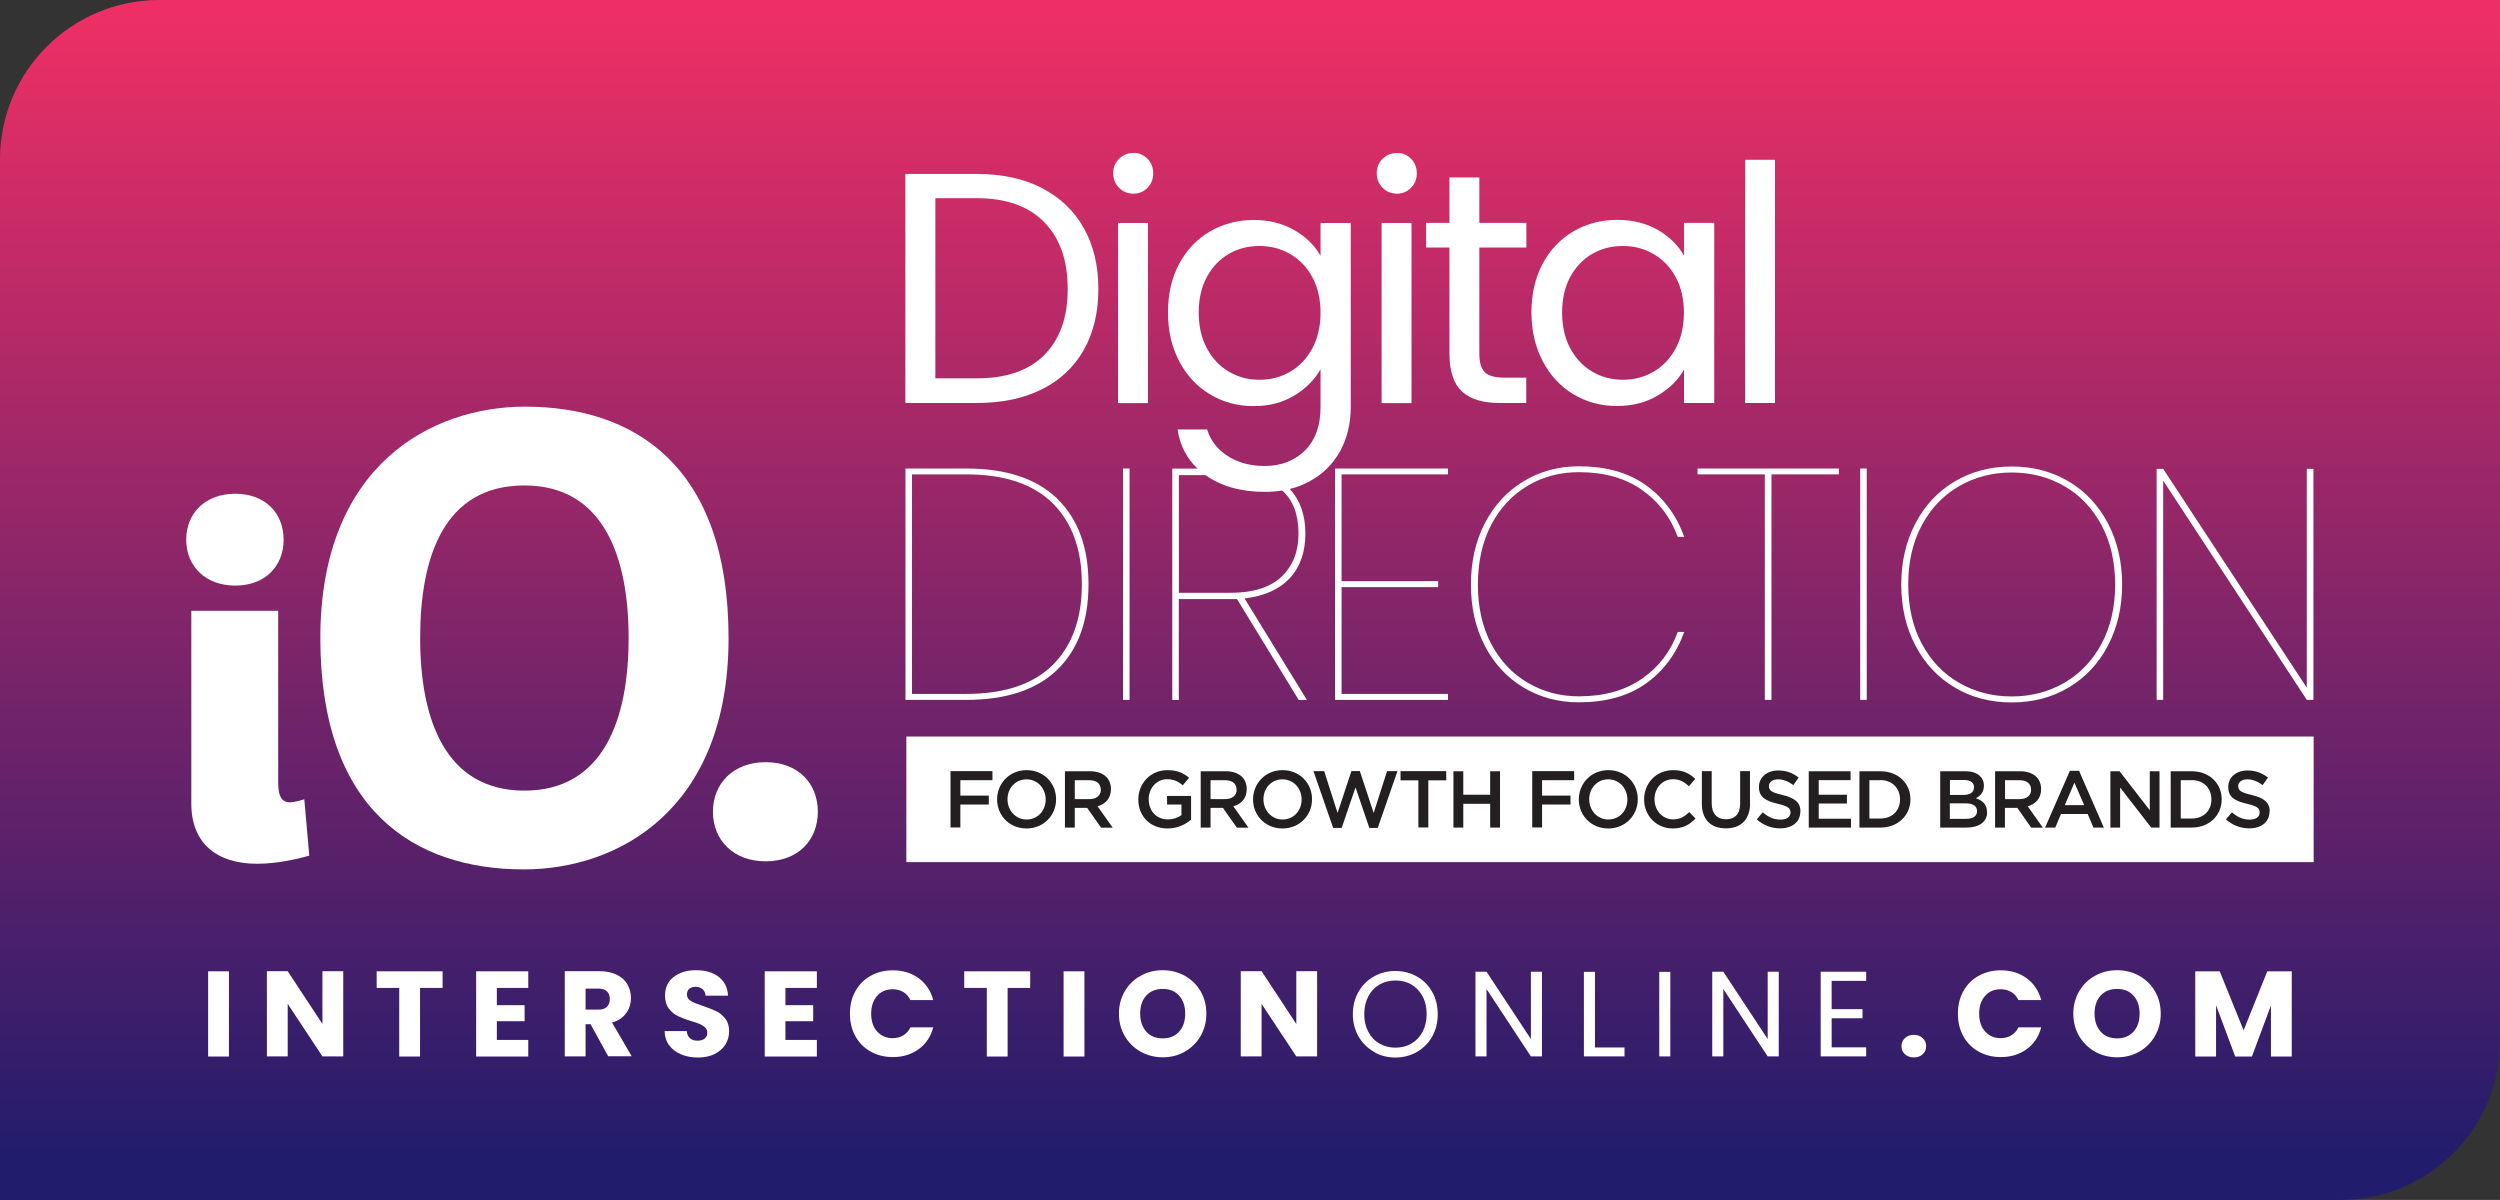 <?xml version="1.0" encoding="UTF-8"?>
<svg id="Layer_2" xmlns="http://www.w3.org/2000/svg" xmlns:xlink="http://www.w3.org/1999/xlink" viewBox="0 0 225.93 108.44">
  <rect x="0" y="0" width="225.93" height="108.44" fill="#333333" stroke="none"/>
  <defs>
    <style>
      .cls-1 {
        fill: #fff;
      }

      .cls-2 {
        fill: #231f20;
      }

      .cls-3 {
        fill: url(#linear-gradient);
      }
    </style>
    <linearGradient id="linear-gradient" x1="333.93" y1="253.03" x2="333.93" y2="148.82" gradientTransform="translate(446.89 -147.93) rotate(-180) scale(1 -1)" gradientUnits="userSpaceOnUse">
      <stop offset="0" stop-color="#211c6c"/>
      <stop offset="1" stop-color="#ee2f65"/>
    </linearGradient>
  </defs>
  <g id="Layer_1-2">
    <path class="cls-3" d="M211.53,108.44H0V14.4C0,6.45,6.45,0,14.4,0h211.53v94.04c0,7.95-6.45,14.4-14.4,14.4Z"/>
    <path class="cls-1" d="M21.26,52.92c-2.69,0-4.43-1.74-4.43-4.15s1.74-4.15,4.43-4.15,4.37,1.74,4.37,4.15-1.68,4.15-4.37,4.15ZM23.23,78.06c-3.64,0-5.94-1.85-5.94-5.44v-17.42h7.85v15.35c0,1.06.11,1.96,1.07,1.96.34,0,.95-.17,1.29-.28l.45,5.1c-1.01.28-2.86.73-4.71.73h-.01Z"/>
    <path class="cls-1" d="M47.34,78.57c-9.87,0-18.39-5.32-18.39-20.91s10.03-20.91,18.5-20.91c9.87,0,18.39,5.33,18.39,20.91s-10.03,20.91-18.5,20.91ZM47.39,43.87c-7.23,0-9.42,6.39-9.42,13.79s2.3,13.79,9.42,13.79,9.42-6.39,9.42-13.79-2.3-13.79-9.42-13.79Z"/>
    <path class="cls-1" d="M69.2,77.84c-2.92,0-4.77-1.91-4.77-4.48s1.85-4.48,4.77-4.48,4.71,1.91,4.71,4.48-1.79,4.48-4.71,4.48Z"/>
    <rect class="cls-2" x="84.38" y="67.8" width="123.33" height="9.49"/>
    <path class="cls-1" d="M95.55,45.07c-1.88-1.82-4.62-2.73-8.23-2.73h-5.49v20.91h5.49c3.6,0,6.35-.91,8.23-2.73s2.82-4.4,2.82-7.72-.94-5.9-2.82-7.72h0ZM95.13,60.1c-1.76,1.74-4.37,2.61-7.81,2.61h-4.9v-19.84h4.9c3.45,0,6.05.87,7.81,2.61,1.76,1.74,2.64,4.18,2.64,7.31s-.88,5.56-2.64,7.31Z"/>
    <rect class="cls-1" x="101.49" y="42.34" width=".59" height="20.91"/>
    <polygon class="cls-1" points="120.65 63.25 130.86 63.25 130.86 62.71 121.24 62.71 121.24 53.06 129.97 53.06 129.97 52.52 121.24 52.52 121.24 42.87 130.86 42.87 130.86 42.34 120.65 42.34 120.65 63.25"/>
    <path class="cls-1" d="M138.05,43.9c1.39-.82,2.93-1.23,4.63-1.23,2.28,0,4.18.53,5.7,1.6s2.6,2.49,3.24,4.25h.59c-.73-2-1.9-3.56-3.49-4.69-1.59-1.13-3.61-1.69-6.04-1.69-1.86,0-3.53.46-5.02,1.37s-2.64,2.17-3.48,3.79c-.83,1.61-1.25,3.46-1.25,5.54s.42,3.9,1.25,5.51,1.99,2.87,3.48,3.77c1.49.9,3.16,1.35,5.02,1.35,2.44,0,4.45-.56,6.04-1.68s2.76-2.68,3.49-4.68h-.59c-.63,1.76-1.71,3.17-3.24,4.23-1.52,1.06-3.43,1.59-5.7,1.59-1.68,0-3.22-.41-4.62-1.23s-2.49-1.99-3.3-3.52c-.8-1.52-1.2-3.31-1.2-5.35s.4-3.86,1.2-5.39,1.9-2.71,3.28-3.53h0Z"/>
    <polygon class="cls-1" points="153.41 42.87 159.49 42.87 159.49 63.25 160.09 63.25 160.09 42.87 166.18 42.87 166.18 42.34 153.41 42.34 153.41 42.87"/>
    <rect class="cls-1" x="168.11" y="42.34" width=".59" height="20.91"/>
    <path class="cls-1" d="M186.95,43.51c-1.51-.9-3.23-1.35-5.15-1.35s-3.64.45-5.15,1.35c-1.51.9-2.7,2.16-3.55,3.79-.85,1.62-1.28,3.47-1.28,5.52s.43,3.9,1.28,5.52,2.03,2.89,3.55,3.79c1.51.9,3.23,1.35,5.15,1.35s3.64-.45,5.15-1.35c1.51-.9,2.7-2.16,3.55-3.79.85-1.62,1.28-3.46,1.28-5.52s-.43-3.9-1.28-5.52-2.03-2.89-3.55-3.79ZM189.92,58.18c-.82,1.53-1.95,2.71-3.37,3.53-1.43.82-3.01,1.23-4.75,1.23s-3.33-.41-4.75-1.23c-1.43-.82-2.55-2-3.37-3.53-.82-1.53-1.23-3.32-1.23-5.36s.41-3.83,1.23-5.36c.82-1.53,1.95-2.71,3.37-3.53,1.43-.82,3.01-1.23,4.75-1.23s3.33.41,4.75,1.23c1.43.82,2.55,2,3.37,3.53.82,1.53,1.23,3.32,1.23,5.36s-.41,3.83-1.23,5.36Z"/>
    <polygon class="cls-1" points="208.47 42.37 208.47 62.15 195.49 42.37 194.9 42.37 194.9 63.25 195.49 63.25 195.49 43.43 208.47 63.25 209.07 63.25 209.07 42.37 208.47 42.37"/>
    <path class="cls-1" d="M94.14,16.98c-1.65-.84-3.61-1.26-5.87-1.26h-6.45v20.7h6.45c2.26,0,4.21-.41,5.87-1.23,1.65-.82,2.92-2.01,3.8-3.56.88-1.55,1.32-3.39,1.32-5.51s-.44-3.96-1.32-5.52c-.88-1.56-2.15-2.77-3.8-3.61h0ZM94.39,32.07c-1.41,1.42-3.45,2.12-6.12,2.12h-3.74v-16.28h3.74c2.65,0,4.69.72,6.1,2.17,1.42,1.45,2.12,3.46,2.12,6.03s-.7,4.54-2.11,5.96h.01Z"/>
    <rect class="cls-1" x="101.04" y="20.15" width="2.7" height="16.28"/>
    <path class="cls-1" d="M102.44,13.82c-.52,0-.95.18-1.31.53-.36.36-.53.79-.53,1.31s.18.95.53,1.31.79.53,1.31.53.92-.18,1.26-.53c.35-.36.52-.79.52-1.31s-.17-.95-.52-1.31-.77-.53-1.26-.53Z"/>
    <path class="cls-1" d="M122.07,36.78v-16.63h-2.73v2.97c-.52-.93-1.3-1.7-2.36-2.32-1.06-.61-2.29-.92-3.7-.92s-2.76.35-3.94,1.04c-1.18.69-2.1,1.67-2.78,2.93-.67,1.26-1.01,2.72-1.01,4.38s.34,3.11,1.01,4.4c.67,1.29,1.6,2.29,2.78,3s2.49,1.07,3.94,1.07,2.63-.32,3.68-.95,1.84-1.43,2.38-2.38v3.42c0,1.68-.47,2.99-1.41,3.92-.94.93-2.15,1.4-3.64,1.4-1.31,0-2.43-.3-3.36-.91-.93-.6-1.54-1.4-1.84-2.39h-2.67c.21,1.42.81,2.6,1.8,3.54h-2.28v20.91h.59v-9.12h5.26l5.58,9.12h.74l-5.64-9.18c1.76-.2,3.12-.8,4.07-1.81s1.43-2.36,1.43-4.04-.47-3.02-1.41-4.04c.66-.16,1.28-.4,1.84-.72,1.18-.65,2.08-1.56,2.72-2.72.63-1.16.95-2.48.95-3.97ZM117.35,48.22c0,1.62-.51,2.92-1.53,3.89s-2.55,1.46-4.59,1.46h-4.69v-10.63h2.41c1.42,1.01,3.2,1.51,5.34,1.51.55,0,1.08-.04,1.59-.12.98.88,1.47,2.18,1.47,3.9h0ZM118.6,31.48c-.5.92-1.16,1.62-2,2.11s-1.77.73-2.78.73-1.93-.24-2.76-.73c-.83-.49-1.5-1.19-1.99-2.11-.5-.92-.74-2-.74-3.25s.25-2.3.74-3.21,1.16-1.6,1.99-2.08c.83-.48,1.75-.71,2.76-.71s1.94.24,2.78.73,1.51,1.18,2,2.09.74,1.98.74,3.21-.25,2.3-.74,3.22Z"/>
    <path class="cls-1" d="M126.26,17.5c.49,0,.92-.18,1.26-.53.35-.36.52-.79.52-1.31s-.17-.95-.52-1.31-.77-.53-1.26-.53-.95.18-1.31.53c-.36.36-.53.79-.53,1.31s.18.95.53,1.31.79.53,1.31.53Z"/>
    <rect class="cls-1" x="124.86" y="20.15" width="2.7" height="16.28"/>
    <path class="cls-1" d="M137.93,36.42v-2.29h-1.99c-.83,0-1.42-.16-1.75-.49-.34-.33-.5-.89-.5-1.68v-9.59h4.25v-2.23h-4.25v-4.1h-2.7v4.1h-2.11v2.23h2.11v9.59c0,1.58.38,2.72,1.13,3.42.75.69,1.88,1.04,3.39,1.04h2.44-.02Z"/>
    <path class="cls-1" d="M142.18,35.62c1.17.71,2.47,1.07,3.92,1.07s2.64-.31,3.7-.94c1.06-.62,1.86-1.41,2.39-2.36v3.03h2.73v-16.28h-2.73v2.97c-.52-.93-1.3-1.7-2.35-2.32-1.05-.61-2.29-.92-3.71-.92s-2.76.35-3.94,1.04c-1.18.69-2.1,1.67-2.78,2.93-.67,1.26-1.01,2.72-1.01,4.38s.34,3.11,1.01,4.4,1.59,2.29,2.76,3h.01ZM141.91,25.02c.49-.91,1.16-1.6,1.99-2.08s1.75-.71,2.76-.71,1.94.24,2.78.73,1.51,1.18,2,2.09.74,1.98.74,3.21-.25,2.3-.74,3.22c-.5.92-1.16,1.62-2,2.11-.84.49-1.77.73-2.78.73s-1.93-.24-2.76-.73c-.83-.49-1.5-1.19-1.99-2.11-.5-.92-.74-2-.74-3.25s.25-2.3.74-3.21Z"/>
    <rect class="cls-1" x="157.71" y="14.44" width="2.7" height="21.98"/>
    <path class="cls-1" d="M183.55,71.37h0c0-.56-.39-.86-1.05-.86h-1.3v1.71h1.31c.64,0,1.05-.33,1.05-.85h0Z"/>
    <path class="cls-1" d="M178.4,71.15h0c0-.41-.32-.66-.89-.66h-1.29v1.35h1.22c.57,0,.96-.23.96-.69h0Z"/>
    <path class="cls-1" d="M177.63,72.6h-1.42v1.4h1.48c.61,0,.98-.24.98-.7h0c0-.44-.34-.7-1.05-.7h.01Z"/>
    <path class="cls-1" d="M111.75,71.37h0c0-.56-.39-.86-1.05-.86h-1.3v1.71h1.31c.64,0,1.05-.33,1.05-.85h0Z"/>
    <path class="cls-1" d="M145.34,70.43c-1.01,0-1.72.81-1.72,1.8h0c0,1,.72,1.83,1.73,1.83s1.72-.81,1.72-1.8h0c0-1-.72-1.83-1.73-1.83Z"/>
    <path class="cls-1" d="M169.94,70.51h-1v3.46h1c1.07,0,1.77-.72,1.77-1.72h0c0-1.01-.7-1.75-1.77-1.75h0Z"/>
    <path class="cls-1" d="M81.91,66.56v11.35h127.18v-11.35h-127.18ZM89.69,70.51h-2.9v1.39h2.57v.81h-2.57v2.07h-.89v-5.09h3.79v.81h0ZM95.44,72.24c0,1.43-1.11,2.63-2.67,2.63s-2.66-1.19-2.66-2.62h0c0-1.45,1.11-2.65,2.67-2.65s2.66,1.19,2.66,2.62h0v.02ZM99.5,74.79l-1.25-1.78h-1.12v1.78h-.89v-5.09h2.27c.64,0,1.14.19,1.47.51.27.28.42.65.42,1.1h0c0,.85-.5,1.35-1.21,1.56l1.37,1.93h-1.06ZM107.63,74.08c-.5.43-1.22.79-2.12.79-1.59,0-2.64-1.13-2.64-2.62h0c0-1.44,1.09-2.65,2.63-2.65.89,0,1.43.25,1.96.69l-.57.68c-.39-.33-.78-.55-1.43-.55-.94,0-1.65.82-1.65,1.8h0c0,1.06.69,1.83,1.73,1.83.48,0,.92-.15,1.23-.39v-.95h-1.3v-.78h2.17v2.14h0ZM111.77,74.79l-1.25-1.78h-1.12v1.78h-.89v-5.09h2.27c.64,0,1.14.19,1.47.51.27.28.42.65.42,1.1h0c0,.85-.5,1.35-1.21,1.56l1.37,1.93h-1.06ZM118.57,72.24c0,1.43-1.11,2.63-2.67,2.63s-2.66-1.19-2.66-2.62h0c0-1.45,1.11-2.65,2.67-2.65s2.66,1.19,2.66,2.62h0v.02ZM124.52,74.82h-.77l-1.25-3.66-1.25,3.66h-.77l-1.78-5.13h.97l1.21,3.78,1.25-3.79h.76l1.25,3.79,1.21-3.78h.94l-1.78,5.13h0ZM130.69,70.52h-1.61v4.26h-.9v-4.26h-1.61v-.83h4.13v.83h-.01ZM135.56,74.79h-.89v-2.15h-2.43v2.15h-.89v-5.09h.89v2.12h2.43v-2.12h.89v5.09ZM142.26,70.51h-2.9v1.39h2.57v.81h-2.57v2.07h-.89v-5.09h3.79v.81h0ZM148.01,72.24c0,1.43-1.11,2.63-2.67,2.63s-2.66-1.19-2.66-2.62h0c0-1.45,1.11-2.65,2.67-2.65s2.66,1.19,2.66,2.62h0v.02ZM151.17,74.87c-1.48,0-2.59-1.16-2.59-2.62h0c0-1.46,1.08-2.65,2.63-2.65.94,0,1.51.33,1.99.79l-.57.66c-.41-.38-.84-.63-1.43-.63-.97,0-1.68.8-1.68,1.8h0c0,1.01.71,1.83,1.68,1.83.63,0,1.03-.25,1.46-.66l.57.58c-.53.55-1.11.9-2.07.9h0ZM158.16,72.58c0,1.52-.86,2.28-2.19,2.28s-2.17-.76-2.17-2.24v-2.93h.89v2.9c0,.95.49,1.45,1.29,1.45s1.28-.48,1.28-1.42v-2.93h.89v2.89h.01ZM162.7,73.34c0,.95-.75,1.52-1.82,1.52-.78,0-1.51-.27-2.12-.81l.54-.64c.49.42.97.66,1.61.66.55,0,.9-.25.9-.64h0c0-.38-.2-.57-1.15-.79-1.08-.26-1.7-.58-1.7-1.52h0c0-.89.73-1.49,1.74-1.49.74,0,1.33.23,1.85.64l-.48.68c-.46-.34-.92-.52-1.38-.52-.52,0-.83.27-.83.6h0c0,.41.23.58,1.21.81,1.08.26,1.64.65,1.64,1.49h-.01ZM167.27,74.79h-3.81v-5.09h3.78v.8h-2.88v1.32h2.55v.8h-2.55v1.37h2.92v.8h0ZM172.65,72.24c0,1.43-1.11,2.55-2.71,2.55h-1.9v-5.09h1.9c1.6,0,2.71,1.1,2.71,2.53h0ZM179.58,73.39c0,.91-.75,1.4-1.88,1.4h-2.36v-5.09h2.28c.58,0,1.04.16,1.33.45.23.23.34.5.34.84h0c0,.63-.35.95-.73,1.15.6.2,1.01.55,1.01,1.24h.01ZM183.56,74.79l-1.25-1.78h-1.12v1.78h-.89v-5.09h2.27c.64,0,1.14.19,1.47.51.27.28.42.65.42,1.1h0c0,.85-.5,1.35-1.21,1.56l1.37,1.93h-1.06ZM189.19,74.79l-.52-1.23h-2.41l-.52,1.23h-.92l2.24-5.13h.83l2.24,5.13h-.95,0ZM195.16,74.79h-.75l-2.81-3.62v3.62h-.88v-5.09h.83l2.73,3.52v-3.52h.88v5.09ZM200.78,72.24c0,1.43-1.11,2.55-2.71,2.55h-1.9v-5.09h1.9c1.6,0,2.71,1.1,2.71,2.53h0ZM205.1,73.34c0,.95-.75,1.52-1.82,1.52-.78,0-1.51-.27-2.12-.81l.54-.64c.49.42.97.66,1.61.66.55,0,.9-.25.9-.64h0c0-.38-.2-.57-1.15-.79-1.08-.26-1.69-.58-1.69-1.52h0c0-.89.73-1.49,1.74-1.49.74,0,1.33.23,1.85.64l-.48.68c-.46-.34-.92-.52-1.38-.52-.52,0-.83.27-.83.6h0c0,.41.23.58,1.21.81,1.08.26,1.64.65,1.64,1.49h-.02Z"/>
    <path class="cls-1" d="M115.9,70.43c-1.01,0-1.72.81-1.72,1.8h0c0,1,.72,1.83,1.73,1.83s1.72-.81,1.72-1.8h0c0-1-.72-1.83-1.73-1.83Z"/>
    <path class="cls-1" d="M198.08,70.51h-1v3.46h1c1.07,0,1.77-.72,1.77-1.72h0c0-1.01-.7-1.75-1.77-1.75h0Z"/>
    <path class="cls-1" d="M99.48,71.37h0c0-.56-.39-.86-1.05-.86h-1.3v1.71h1.31c.64,0,1.05-.33,1.05-.85h0Z"/>
    <path class="cls-1" d="M92.77,70.43c-1.01,0-1.72.81-1.72,1.8h0c0,1,.72,1.83,1.73,1.83s1.72-.81,1.72-1.8h0c0-1-.72-1.83-1.73-1.83Z"/>
    <polygon class="cls-1" points="186.6 72.76 188.35 72.76 187.47 70.73 186.6 72.76"/>
    <path class="cls-1" d="M20.69,87.78v7.7h-1.88v-7.7h1.88Z"/>
    <path class="cls-1" d="M31.02,95.47h-1.88l-3.14-4.75v4.75h-1.88v-7.7h1.88l3.14,4.77v-4.77h1.88v7.7Z"/>
    <path class="cls-1" d="M40,87.78v1.5h-2.04v6.2h-1.88v-6.2h-2.04v-1.5h5.96Z"/>
    <path class="cls-1" d="M44.9,89.28v1.56h2.51v1.45h-2.51v1.69h2.84v1.5h-4.71v-7.7h4.71v1.5h-2.84Z"/>
    <path class="cls-1" d="M54.97,95.47l-1.6-2.91h-.45v2.91h-1.88v-7.7h3.15c.61,0,1.12.11,1.55.32s.75.5.96.87.32.78.32,1.23c0,.51-.14.97-.43,1.37s-.71.69-1.28.85l1.78,3.05h-2.12ZM52.92,91.24h1.16c.34,0,.6-.08.77-.25.17-.17.26-.41.26-.71s-.09-.52-.26-.69c-.17-.17-.43-.25-.77-.25h-1.16v1.91h0Z"/>
    <path class="cls-1" d="M61.55,95.28c-.45-.18-.8-.45-1.07-.81s-.41-.79-.42-1.29h2c.03.29.13.5.3.65s.39.22.66.22.5-.06.66-.19.24-.31.24-.53c0-.19-.06-.35-.19-.47-.13-.12-.29-.23-.47-.31s-.45-.17-.79-.27c-.5-.15-.9-.31-1.22-.46-.31-.15-.58-.38-.81-.68s-.34-.69-.34-1.17c0-.72.26-1.28.78-1.68.52-.41,1.2-.61,2.03-.61s1.53.2,2.05.61c.52.41.8.97.83,1.69h-2.03c0-.25-.11-.44-.27-.59-.17-.14-.38-.21-.65-.21-.23,0-.41.06-.55.18s-.21.29-.21.52c0,.25.12.44.35.58s.6.29,1.1.45c.5.17.9.33,1.21.48s.58.38.81.67c.23.29.34.67.34,1.13s-.11.84-.33,1.2-.55.64-.97.86c-.42.21-.93.32-1.5.32s-1.07-.09-1.51-.27l-.03-.02Z"/>
    <path class="cls-1" d="M70.98,89.28v1.56h2.51v1.45h-2.51v1.69h2.84v1.5h-4.71v-7.7h4.71v1.5h-2.84Z"/>
    <path class="cls-1" d="M77.3,89.58c.33-.6.79-1.06,1.38-1.39s1.26-.5,2-.5c.91,0,1.7.24,2.35.72s1.09,1.14,1.31,1.97h-2.06c-.15-.32-.37-.57-.65-.73-.28-.17-.6-.25-.96-.25-.58,0-1.05.2-1.4.6-.36.4-.54.94-.54,1.61s.18,1.21.54,1.61.83.6,1.4.6c.36,0,.68-.08.96-.25s.5-.41.65-.73h2.06c-.22.83-.65,1.49-1.31,1.97s-1.43.72-2.35.72c-.75,0-1.41-.17-2-.5s-1.05-.79-1.38-1.39-.49-1.27-.49-2.03.16-1.44.49-2.03Z"/>
    <path class="cls-1" d="M93.1,87.78v1.5h-2.04v6.2h-1.88v-6.2h-2.04v-1.5h5.96Z"/>
    <path class="cls-1" d="M98,87.78v7.7h-1.88v-7.7h1.88Z"/>
    <path class="cls-1" d="M103.09,95.05c-.6-.34-1.08-.81-1.44-1.41-.35-.6-.53-1.28-.53-2.03s.18-1.43.53-2.03.83-1.07,1.44-1.4c.6-.34,1.27-.5,1.99-.5s1.39.17,1.99.5c.6.34,1.08.8,1.43,1.4s.52,1.28.52,2.03-.18,1.43-.53,2.03-.83,1.07-1.43,1.41-1.26.5-1.98.5-1.39-.17-1.99-.5ZM106.56,93.23c.37-.41.55-.95.55-1.62s-.18-1.22-.55-1.63c-.37-.41-.86-.61-1.48-.61s-1.12.2-1.49.6c-.37.4-.55.95-.55,1.63s.19,1.22.55,1.63.86.61,1.49.61,1.1-.2,1.48-.61Z"/>
    <path class="cls-1" d="M119.03,95.47h-1.88l-3.14-4.75v4.75h-1.88v-7.7h1.88l3.14,4.77v-4.77h1.88v7.7Z"/>
    <path class="cls-1" d="M124.16,95.05c-.58-.33-1.05-.8-1.39-1.39-.34-.6-.51-1.27-.51-2.01s.17-1.42.51-2.01c.34-.6.8-1.06,1.39-1.39s1.23-.5,1.94-.5,1.37.17,1.95.5c.59.33,1.05.8,1.38,1.39.34.59.5,1.26.5,2.02s-.17,1.43-.5,2.02c-.34.59-.8,1.05-1.38,1.39-.59.33-1.24.5-1.95.5s-1.36-.17-1.94-.5v-.02ZM127.55,94.31c.43-.25.76-.6,1.01-1.06.24-.46.37-.99.37-1.6s-.12-1.15-.37-1.61-.58-.81-1-1.06-.91-.37-1.45-.37-1.02.12-1.45.37c-.42.25-.76.6-1,1.06s-.37.99-.37,1.61.12,1.14.37,1.6c.24.46.58.82,1.01,1.06.43.25.91.37,1.44.37s1.01-.12,1.44-.37Z"/>
    <path class="cls-1" d="M139.35,95.47h-1l-4.01-6.09v6.09h-1v-7.65h1l4.01,6.08v-6.08h1v7.65Z"/>
    <path class="cls-1" d="M144.13,94.66h2.68v.81h-3.67v-7.64h1v6.83h0Z"/>
    <path class="cls-1" d="M150.95,87.83v7.64h-1v-7.64h1Z"/>
    <path class="cls-1" d="M160.75,95.47h-1l-4.01-6.09v6.09h-1v-7.65h1l4.01,6.08v-6.08h1v7.65Z"/>
    <path class="cls-1" d="M165.53,88.64v2.56h2.79v.82h-2.79v2.63h3.12v.82h-4.11v-7.65h4.11v.82s-3.12,0-3.12,0Z"/>
    <path class="cls-1" d="M172.15,95.27c-.21-.19-.31-.43-.31-.72s.1-.54.31-.73c.21-.2.48-.3.81-.3s.59.1.8.3c.21.2.31.44.31.73s-.1.52-.31.72-.47.29-.8.29-.6-.1-.81-.29Z"/>
    <path class="cls-1" d="M177.43,89.58c.33-.6.79-1.06,1.38-1.39.59-.33,1.26-.5,2-.5.91,0,1.7.24,2.35.72s1.09,1.14,1.31,1.97h-2.06c-.15-.32-.37-.57-.65-.73-.28-.17-.6-.25-.96-.25-.58,0-1.05.2-1.4.6-.36.4-.54.94-.54,1.61s.18,1.21.54,1.61.83.6,1.4.6c.36,0,.68-.08.96-.25.28-.17.5-.41.65-.73h2.06c-.22.83-.65,1.49-1.31,1.97s-1.43.72-2.35.72c-.75,0-1.41-.17-2-.5s-1.05-.79-1.38-1.39-.49-1.27-.49-2.03.16-1.44.49-2.03Z"/>
    <path class="cls-1" d="M189.34,95.05c-.6-.34-1.08-.81-1.44-1.41-.35-.6-.53-1.28-.53-2.03s.18-1.43.53-2.03.83-1.07,1.44-1.4c.6-.34,1.27-.5,1.99-.5s1.39.17,1.99.5c.6.34,1.08.8,1.43,1.4s.52,1.28.52,2.03-.18,1.43-.53,2.03-.83,1.07-1.43,1.41-1.26.5-1.98.5-1.39-.17-1.99-.5h0ZM192.81,93.23c.37-.41.55-.95.55-1.62s-.18-1.22-.55-1.63c-.37-.41-.86-.61-1.48-.61s-1.12.2-1.49.6c-.37.4-.55.95-.55,1.63s.19,1.22.55,1.63.86.61,1.49.61,1.1-.2,1.48-.61Z"/>
    <path class="cls-1" d="M207.11,87.78v7.7h-1.88v-4.62l-1.72,4.62h-1.51l-1.73-4.63v4.63h-1.88v-7.7h2.21l2.16,5.33,2.14-5.33h2.21Z"/>
  </g>
</svg>